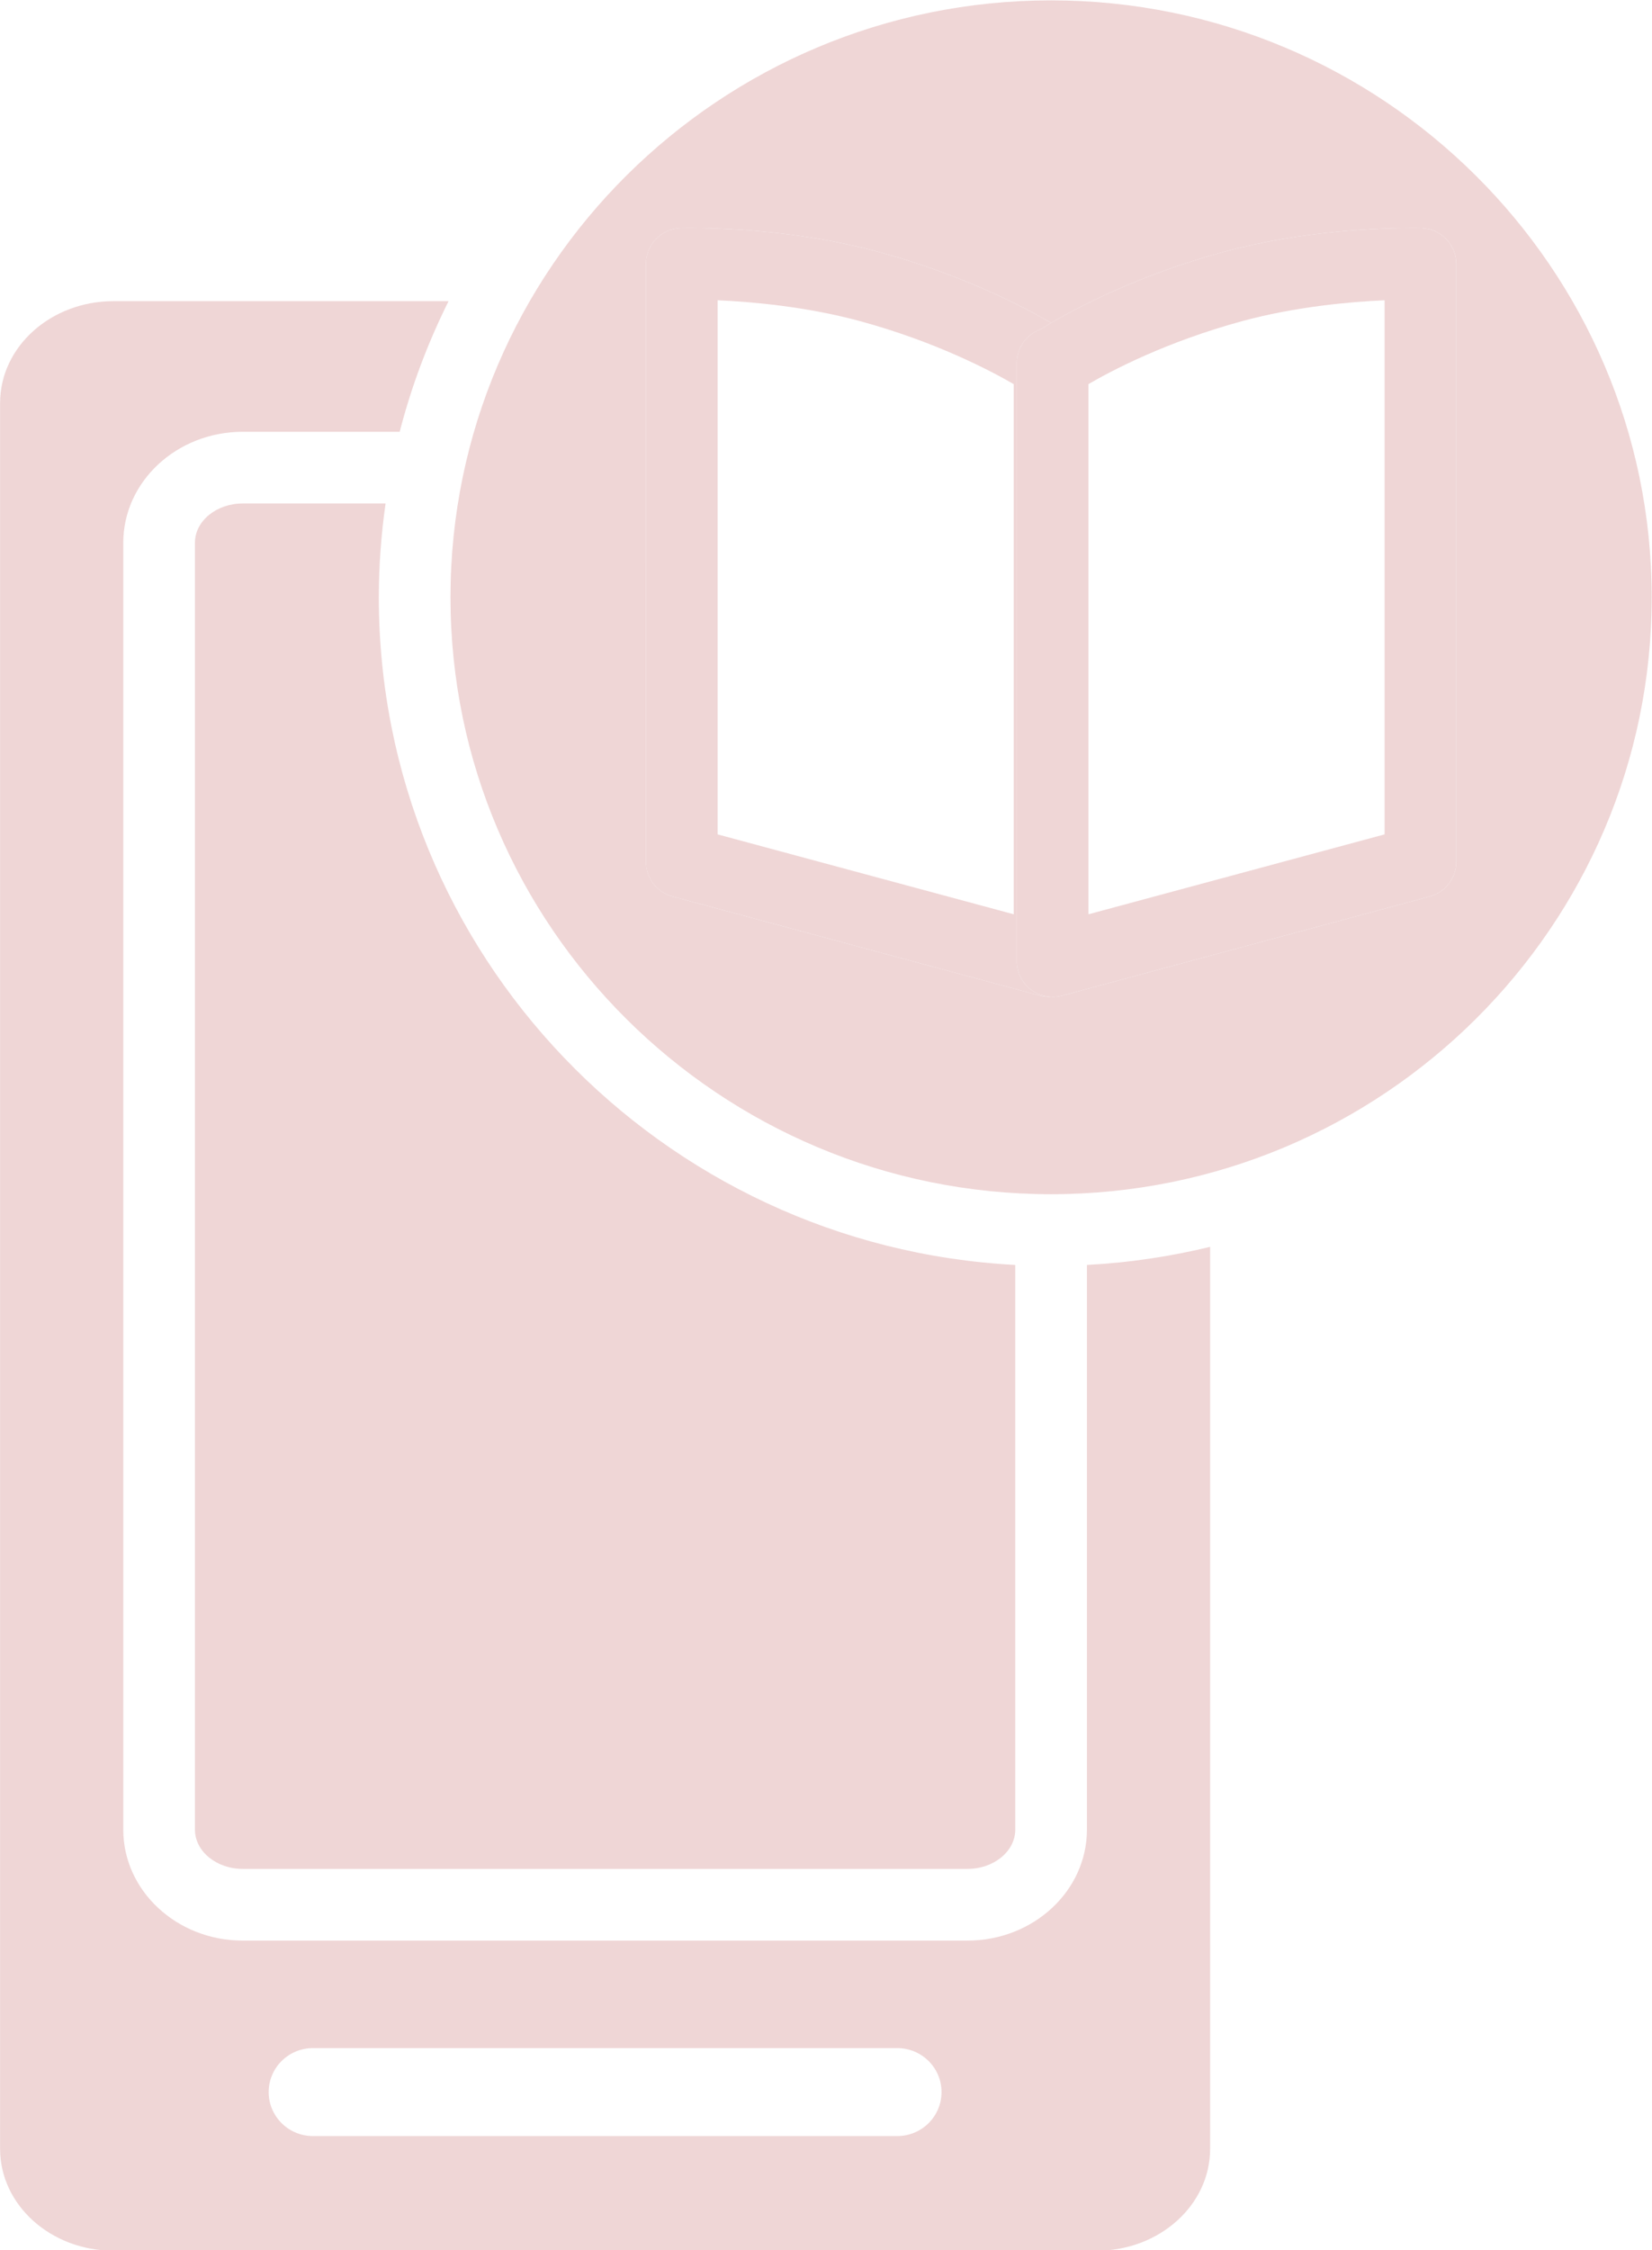 <?xml version="1.0" encoding="UTF-8" standalone="no"?><svg xmlns="http://www.w3.org/2000/svg" xmlns:xlink="http://www.w3.org/1999/xlink" fill="#000000" height="251.1" preserveAspectRatio="xMidYMid meet" version="1" viewBox="113.0 89.0 184.4 251.1" width="184.4" zoomAndPan="magnify"><g id="change1_1"><path d="M125.673,340.159h109.741c6.994,0,12.663-5.088,12.663-11.365V228.136 c-4.445,1.076-9.038,1.772-13.751,2.019v63.02c0,6.825-5.981,12.377-13.334,12.377h-80.896c-7.353,0-13.335-5.553-13.335-12.377 V149.56c0-6.825,5.982-12.377,13.335-12.377h17.519c1.309-5.089,3.154-9.964,5.457-14.577h-37.398 c-6.994,0-12.663,5.088-12.663,11.365v194.824C113.011,335.071,118.679,340.159,125.673,340.159z M147.926,317.551h65.234 c2.726,0,4.936,2.196,4.936,4.906c0,2.709-2.209,4.906-4.936,4.906h-65.234c-2.726,0-4.936-2.196-4.936-4.906 C142.991,319.747,145.2,317.551,147.926,317.551z" fill="#efd6d6"/></g><g id="change1_2"><path d="M134.761,149.56v143.615c0,2.414,2.394,4.377,5.335,4.377h80.896c2.941,0,5.334-1.964,5.334-4.377v-63.02 c-39.525-2.074-71.041-34.696-71.041-74.503c0-3.555,0.268-7.047,0.754-10.47h-15.942 C137.155,145.182,134.761,147.146,134.761,149.56z" fill="#efd6d6"/></g><g id="change1_3"><path d="M163.284,155.652c0,36.729,30.074,66.611,67.041,66.611s67.041-29.881,67.041-66.611 s-30.074-66.611-67.041-66.611S163.284,118.923,163.284,155.652z M188.984,114.448c0,0,0.375-0.012,1.057-0.012 c3.364,0,12.146,0.261,21.038,2.676c9.399,2.553,16.214,6.145,19.247,7.923c3.033-1.778,9.848-5.37,19.247-7.923 c8.892-2.416,17.675-2.676,21.038-2.676c0.683,0,1.058,0.012,1.058,0.012c2.16,0.066,3.883,1.836,3.883,3.998v66.728 c0,1.808-1.213,3.391-2.958,3.862l-41.054,11.074c-0.344,0.093-0.693,0.138-1.042,0.138c-0.058,0-0.114-0.011-0.171-0.014 c-0.058,0.003-0.114,0.014-0.171,0.014c-0.349,0-0.698-0.045-1.042-0.138l-41.054-11.074c-1.745-0.471-2.958-2.054-2.958-3.862 v-66.728C185.101,116.284,186.824,114.514,188.984,114.448z" fill="#efd6d6"/></g><g id="change1_4"><path d="M185.101,185.173c0,1.808,1.213,3.391,2.958,3.862l41.054,11.074c0.344,0.093,0.693,0.138,1.042,0.138 c0.058,0,0.114-0.011,0.171-0.014c-0.811-0.035-1.602-0.306-2.261-0.811c-0.988-0.757-1.567-1.931-1.567-3.175v-66.729 c0-1.691,1.061-3.186,2.628-3.757c0.289-0.182,0.698-0.432,1.2-0.726c-3.033-1.778-9.848-5.37-19.247-7.923 c-8.892-2.416-17.674-2.676-21.038-2.676c-0.682,0-1.057,0.012-1.057,0.012c-2.16,0.066-3.883,1.836-3.883,3.998V185.173z M226.155,191.025l-33.054-8.916v-59.601c3.767,0.166,9.876,0.693,15.88,2.324c8.378,2.276,14.523,5.499,17.174,7.035V191.025z" fill="#efd6d6"/></g><g id="change1_5"><path d="M226.497,129.519v66.729c0,1.245,0.579,2.418,1.567,3.175c0.659,0.505,1.451,0.776,2.261,0.811 c0.057,0.003,0.114,0.014,0.171,0.014c0.349,0,0.698-0.045,1.042-0.138l41.054-11.074c1.745-0.471,2.958-2.054,2.958-3.862v-66.728 c0-2.162-1.723-3.932-3.883-3.998c0,0-0.375-0.012-1.058-0.012c-3.363,0-12.146,0.261-21.038,2.676 c-9.399,2.553-16.214,6.145-19.247,7.923c-0.502,0.294-0.912,0.544-1.2,0.726C227.558,126.333,226.497,127.828,226.497,129.519z M267.551,122.508v59.601l-33.054,8.916v-59.164c2.636-1.534,8.74-4.739,17.173-7.03 C257.674,123.201,263.784,122.674,267.551,122.508z" fill="#efd6d6"/></g></svg>
